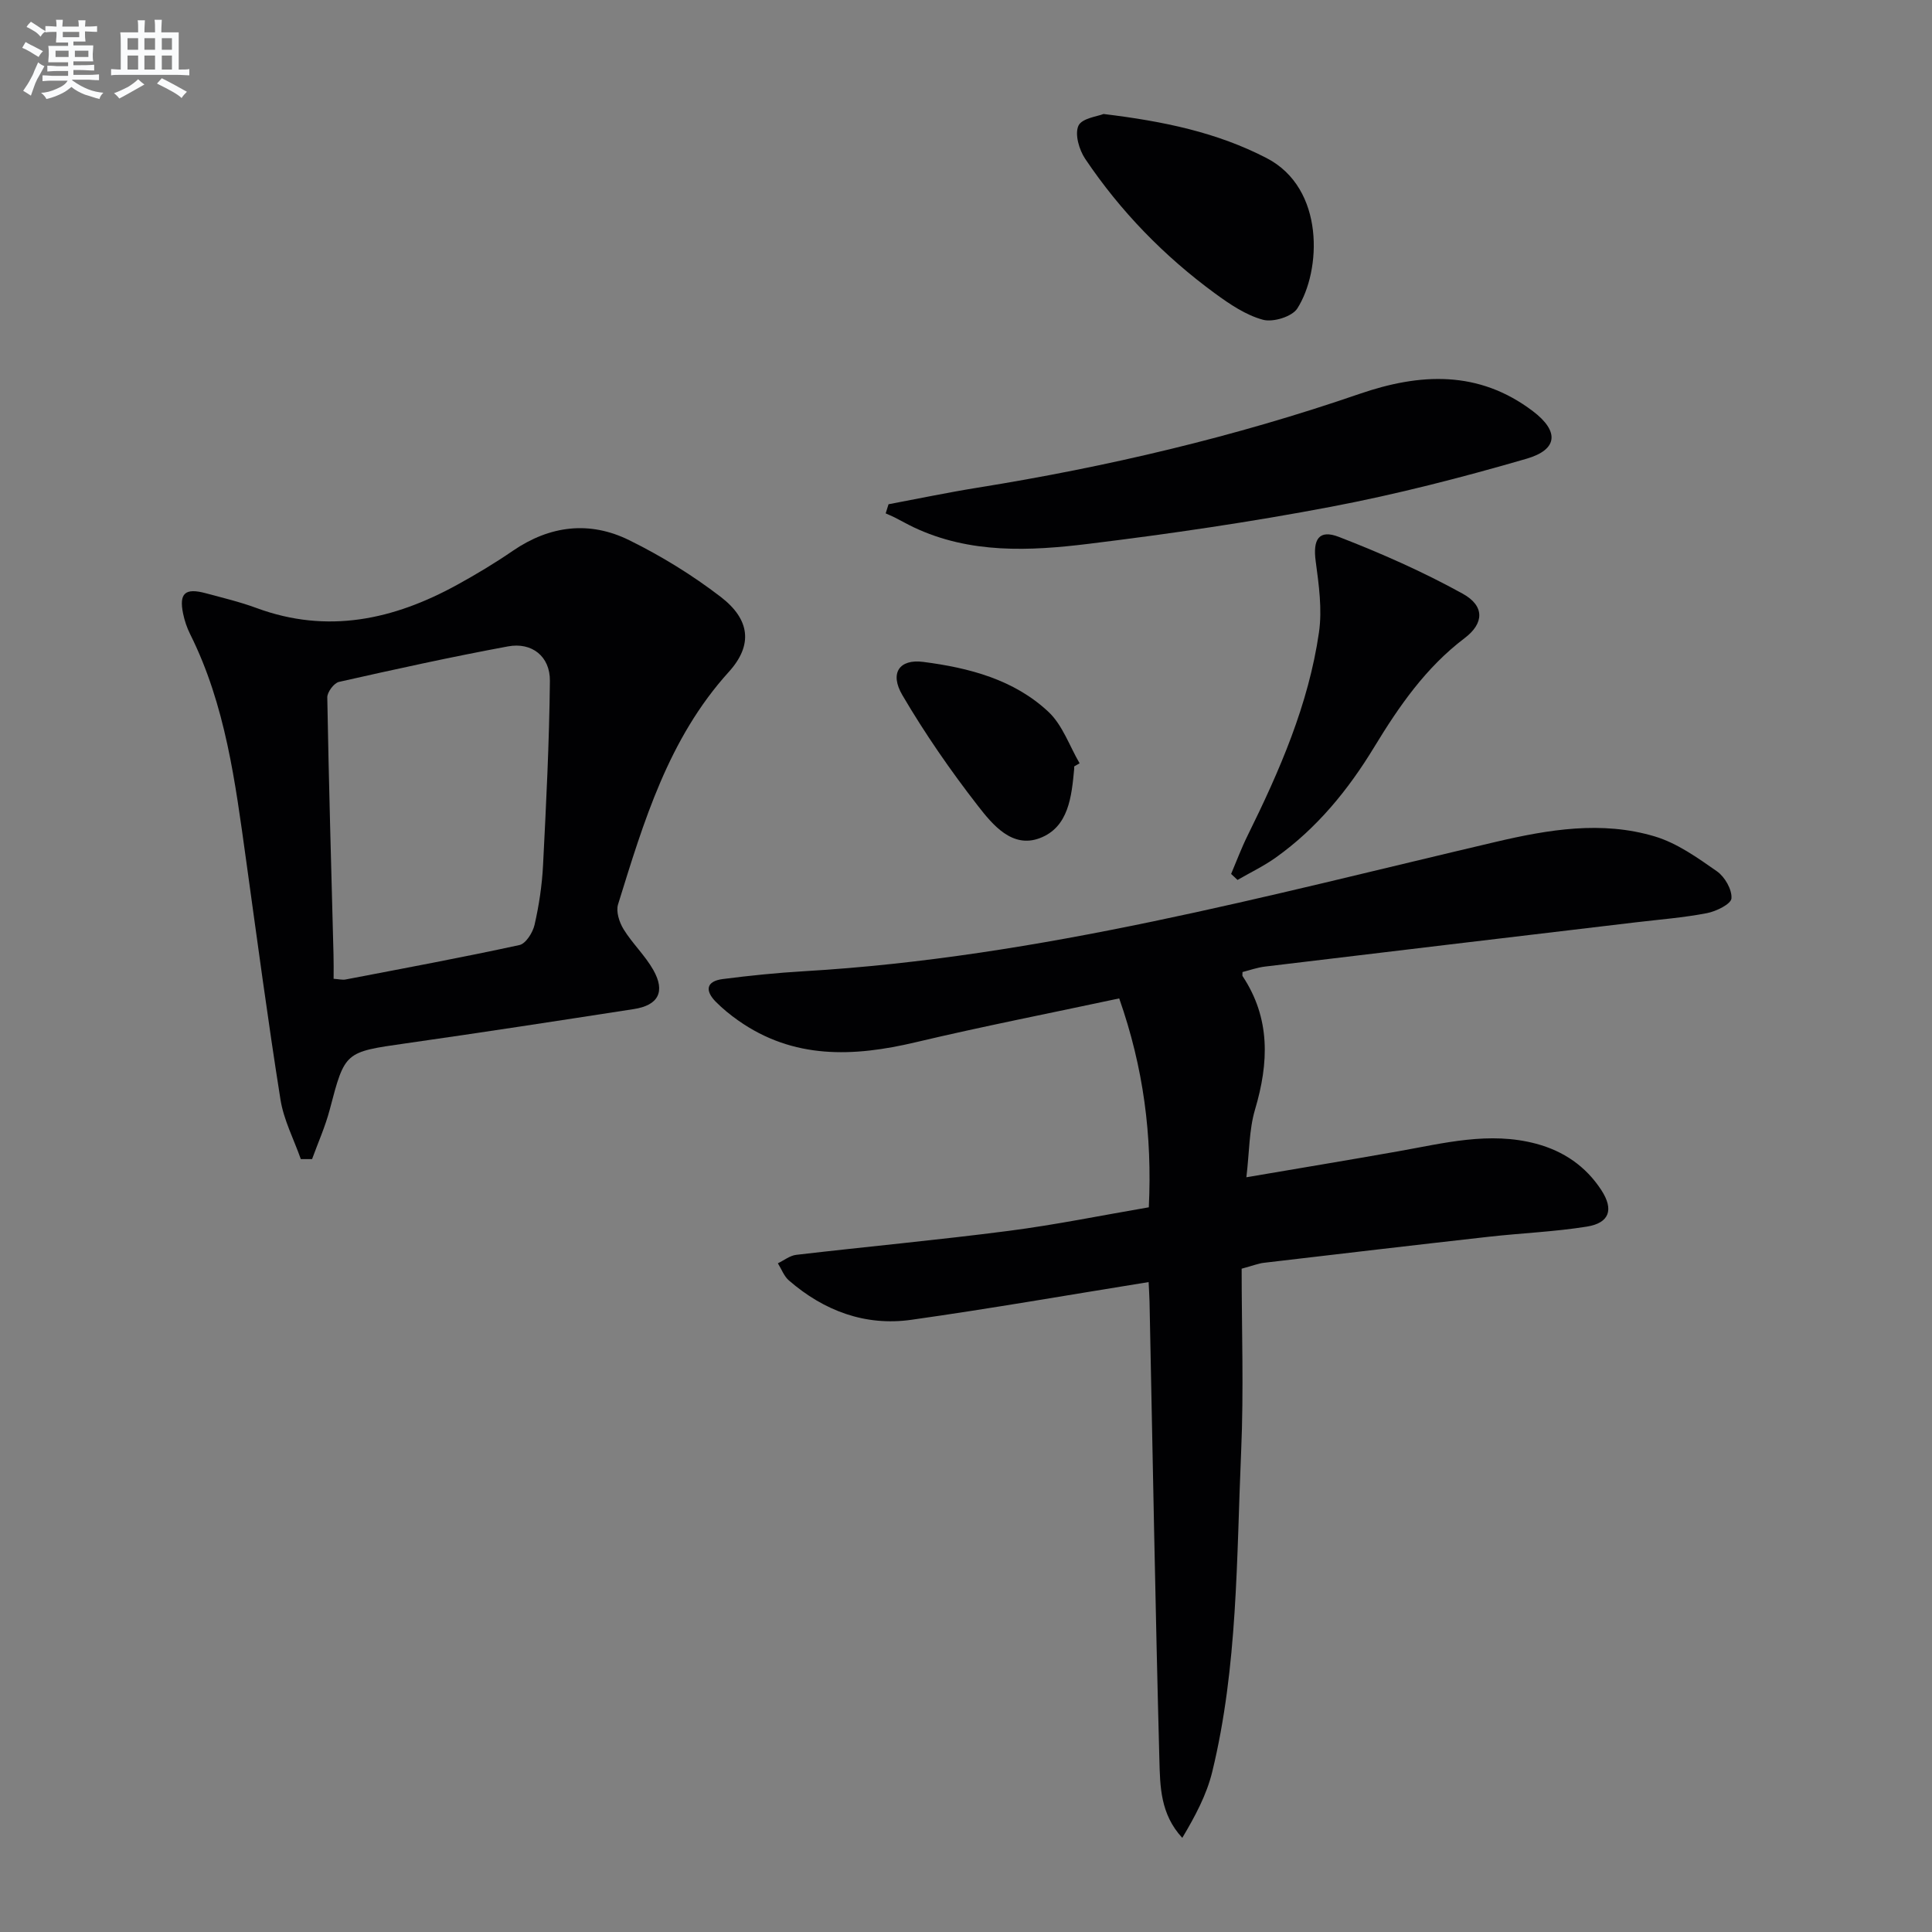 <svg enable-background="new 0 0 400 400" viewBox="0 0 400 400" xmlns="http://www.w3.org/2000/svg"><rect x="0" y="0" width="400" height="400" fill="#808080" stroke="none"/><g fill="#010103"><path d="m237.81 265.44c-16.72 2.69-32.88 5.52-49.12 7.81-9.56 1.35-18.08-1.85-25.35-8.14-1.02-.88-1.54-2.36-2.29-3.56 1.27-.6 2.49-1.6 3.81-1.75 14.67-1.71 29.39-3.07 44.04-4.97 9.66-1.25 19.23-3.21 28.95-4.87.71-14.88-1.08-28.86-6.13-43.25-14.3 3.06-28.27 5.79-42.11 9.07-12.93 3.07-25.35 3.56-36.8-4.52-1.63-1.15-3.19-2.42-4.59-3.83-2.32-2.34-2.02-4.29 1.44-4.73 5.59-.72 11.21-1.29 16.84-1.62 48.85-2.86 95.84-15.67 143.15-26.77 10.96-2.57 21.97-4.42 32.94-1.14 4.62 1.38 8.86 4.41 12.89 7.23 1.62 1.13 3.14 3.78 3 5.6-.09 1.18-3.16 2.69-5.09 3.06-4.88.94-9.86 1.32-14.81 1.91-25.56 3.04-51.12 6.07-76.68 9.15-1.6.19-3.15.75-4.65 1.13 0 .51-.07.72.01.84 5.81 8.76 5.45 17.96 2.58 27.63-1.24 4.18-1.16 8.75-1.79 14.02 10.95-1.87 21.19-3.56 31.41-5.37 9.48-1.68 18.9-4.16 28.59-1.57 5.68 1.52 10.27 4.66 13.49 9.6 2.62 4.02 1.7 6.81-3.02 7.56-6.71 1.07-13.54 1.34-20.31 2.1-15.52 1.74-31.04 3.57-46.55 5.39-1.11.13-2.19.57-4.59 1.22 0 12.5.45 25.15-.1 37.75-.97 22.22-.68 44.6-5.99 66.42-1.16 4.77-3.56 9.23-6.2 13.67-4.56-4.92-4.59-10.67-4.74-16.08-.84-31.62-1.39-63.24-2.04-94.86-.03-1.28-.12-2.59-.19-4.13z"/><path d="m62.28 239.98c-1.44-4.1-3.54-8.1-4.21-12.32-2.63-16.54-4.83-33.15-7.14-49.74-2.22-15.95-4.23-31.95-11.57-46.64-.66-1.32-1.15-2.78-1.45-4.23-.87-4.23.41-5.38 4.68-4.23 3.53.95 7.1 1.8 10.51 3.06 14.71 5.43 28.41 2.43 41.6-4.83 3.93-2.16 7.79-4.48 11.49-7.02 7.67-5.25 15.89-6.23 24.08-2.19 6.64 3.27 13.08 7.23 18.95 11.74 6.08 4.67 6.71 9.97 1.67 15.53-12.52 13.82-17.61 31.01-22.93 48.14-.46 1.48.26 3.71 1.15 5.15 1.82 2.95 4.45 5.42 6.15 8.42 2.54 4.49 1.05 7.32-4.04 8.1-15.73 2.43-31.47 4.86-47.23 7.1-12.63 1.8-12.57 1.7-15.72 13.71-.92 3.5-2.42 6.84-3.66 10.25-.78.01-1.55.01-2.33 0zm6.79-37.33c1.17.08 1.84.26 2.44.15 12.03-2.31 24.08-4.54 36.04-7.14 1.32-.29 2.77-2.6 3.13-4.21.92-4.02 1.54-8.16 1.75-12.29.65-12.73 1.29-25.46 1.42-38.2.05-5.07-3.74-8.05-8.68-7.13-11.72 2.17-23.36 4.73-34.99 7.35-1.03.23-2.43 2.11-2.42 3.2.31 17.76.83 35.53 1.29 53.29.05 1.62.02 3.24.02 4.98z"/><path d="m183.96 104.4c6.12-1.15 12.22-2.43 18.37-3.42 26.9-4.32 53.33-10.54 79.11-19.42 12.56-4.33 24.71-4.95 35.94 3.58 5.43 4.12 5.24 7.93-1.34 9.84-13.33 3.87-26.83 7.35-40.46 9.94-16.61 3.16-33.38 5.61-50.16 7.67-12.21 1.5-24.59 2.1-36.25-3.42-1.34-.64-2.64-1.38-3.96-2.05-.6-.3-1.22-.55-1.84-.83.19-.62.39-1.26.59-1.89z"/><path d="m254.89 180.94c1.13-2.66 2.14-5.38 3.42-7.96 6.63-13.43 12.61-27.13 14.77-42.06.69-4.79-.03-9.86-.68-14.73-.61-4.5.64-6.64 4.8-5.03 8.76 3.39 17.42 7.22 25.64 11.76 4.58 2.53 4.44 6.14.39 9.2-8.02 6.07-13.56 14.08-18.68 22.5-5.4 8.9-11.89 16.86-20.43 22.94-2.47 1.76-5.26 3.09-7.9 4.62-.45-.41-.89-.82-1.33-1.24z"/><path d="m228.47 23.6c12.58 1.52 23.54 3.84 33.75 9.12 12.17 6.28 11.34 23.4 6.37 31.15-1.09 1.7-5.02 2.9-7.11 2.33-3.54-.96-6.86-3.21-9.9-5.43-10.56-7.73-19.6-17.02-26.9-27.88-1.26-1.87-2.2-5.11-1.4-6.86.71-1.56 4.02-1.94 5.19-2.43z"/><path d="m222.4 158.68c0 .17.01.33 0 .5-.54 5.73-1.13 12.08-7.13 14.35-5.72 2.16-9.76-2.78-12.81-6.7-5.67-7.29-10.97-14.96-15.64-22.92-2.68-4.57-.61-7.51 4.33-6.87 9.47 1.22 18.78 3.64 25.93 10.35 2.91 2.73 4.34 7.05 6.44 10.64-.38.22-.75.44-1.12.65z"/></g><path d="m6.8 9.5c.6.3 1.3.7 2.1 1.1-.4.4-.7.8-.9 1.2-.7-.4-1.3-.8-1.8-1.1s-1.1-.6-1.6-.8c.2-.4.5-.8.7-1.2.4.2.8.5 1.5.8zm.9 6.9c-.3.6-.5 1.1-.7 1.7s-.4 1.1-.6 1.7c-.6-.4-1.1-.7-1.6-1 .7-1 1.2-1.8 1.5-2.4.3-.5.6-1.1.8-1.7.3-.6.5-1.2.8-1.8.3.3.8.6 1.3.8-.7 1.3-1.2 2.2-1.5 2.7zm.1-11c.4.3 1 .7 1.7 1.1-.5.2-.8.6-1.1 1.1-.5-.6-1-1-1.4-1.2s-.9-.6-1.5-.8c.2-.4.5-.7.9-1.1.5.3.9.6 1.4.9zm10.5 13.1c1 .4 2 .6 3.1.7-.4.4-.7.8-.8 1.3-.9-.2-1.9-.6-3-.9-1-.4-2-.9-2.8-1.6-.5.4-1.1.9-1.9 1.3s-1.9.9-3.3 1.2c-.1-.3-.5-.8-1.1-1.3 1 0 2.1-.3 3.2-.8 1.2-.5 1.9-1 2.3-1.7h-3.2c-.4 0-1 0-2 .1v-1.2c1 0 1.7.1 2 .1h3.3v-1h-2.3c-.2 0-.9 0-2 .1v-1.2c1.2 0 1.9.1 2 .1h2.3v-.8h-4.1c0-.7.1-1.2.1-1.6 0-.5 0-1.1-.1-1.8h4.1v-.7h-2.5c0-.6.1-1.1.1-1.6v-.6h-.5c-.4 0-1 0-1.8.1v-1.3c1.2 0 1.9.1 2.1.1h.2c0-.3 0-.8-.1-1.4h1.4c0 .6-.1 1-.1 1.4h3.4c0-.4 0-.8-.1-1.3h1.5c0 .4-.1.9-.1 1.3.7 0 1.5 0 2.5-.1v1.2c-1 0-1.8-.1-2.5-.1v.6c0 .3 0 .8.1 1.5h-2.5v.8h4.1c0 .8-.1 1.3-.1 1.8s0 1 .1 1.5h-4.1v.8h1.4c.8 0 1.8 0 2.9-.1v1.2c-1 0-1.9-.1-2.8-.1h-1.5v1h3.2c.3 0 1 0 2.1-.1v1.2c-1.1 0-1.8-.1-2.1-.1h-3.4l-.1.1c1.4 1 2.4 1.5 3.4 1.9zm-4.1-6.7v-1.3h-2.7v1.3zm2.2-4.1v-1.1h-3.4v1.1zm1.9 4.1v-1.3h-2.8v1.3z" fill="#fafbfc"/><path d="m37 6.7v2.3 5.4c1 0 1.8 0 2.2-.1v1.3c-.6 0-1.5-.1-2.5-.1h-11.9c-.7 0-1.3 0-1.8.1v-1.3c.5 0 1.1.1 2 .1v-5.2c0-1 0-1.8-.1-2.5h3.7c0-1.3 0-2.1-.1-2.5h1.5c0 .4-.1 1.3-.1 2.5h2.2c0-1.2 0-2.1-.1-2.6h1.5c0 .4-.1 1.3-.1 2.6zm-12.3 13.7c-.3-.4-.7-.8-1.1-1.1 1.1-.4 2.1-.9 2.9-1.3.8-.5 1.5-1 2.1-1.6.4.4.9.8 1.3 1.1-2.5 1.4-4.2 2.4-5.2 2.9zm3.9-10.1v-2.4h-2.2v2.4zm0 4.1v-2.9h-2.2v2.9zm3.5-4.1v-2.4h-2.2v2.4zm0 4.1v-2.9h-2.2v2.9zm.4 2.9 1-1.1c.6.3 1.4.7 2.5 1.3s2 1.1 2.7 1.5c-.4.4-.8.8-1.1 1.3-.8-.8-2.5-1.7-5.1-3zm3.1-7v-2.4h-2.1v2.4zm0 4.1v-2.9h-2.1v2.9z" fill="#fafbfc"/></svg>
